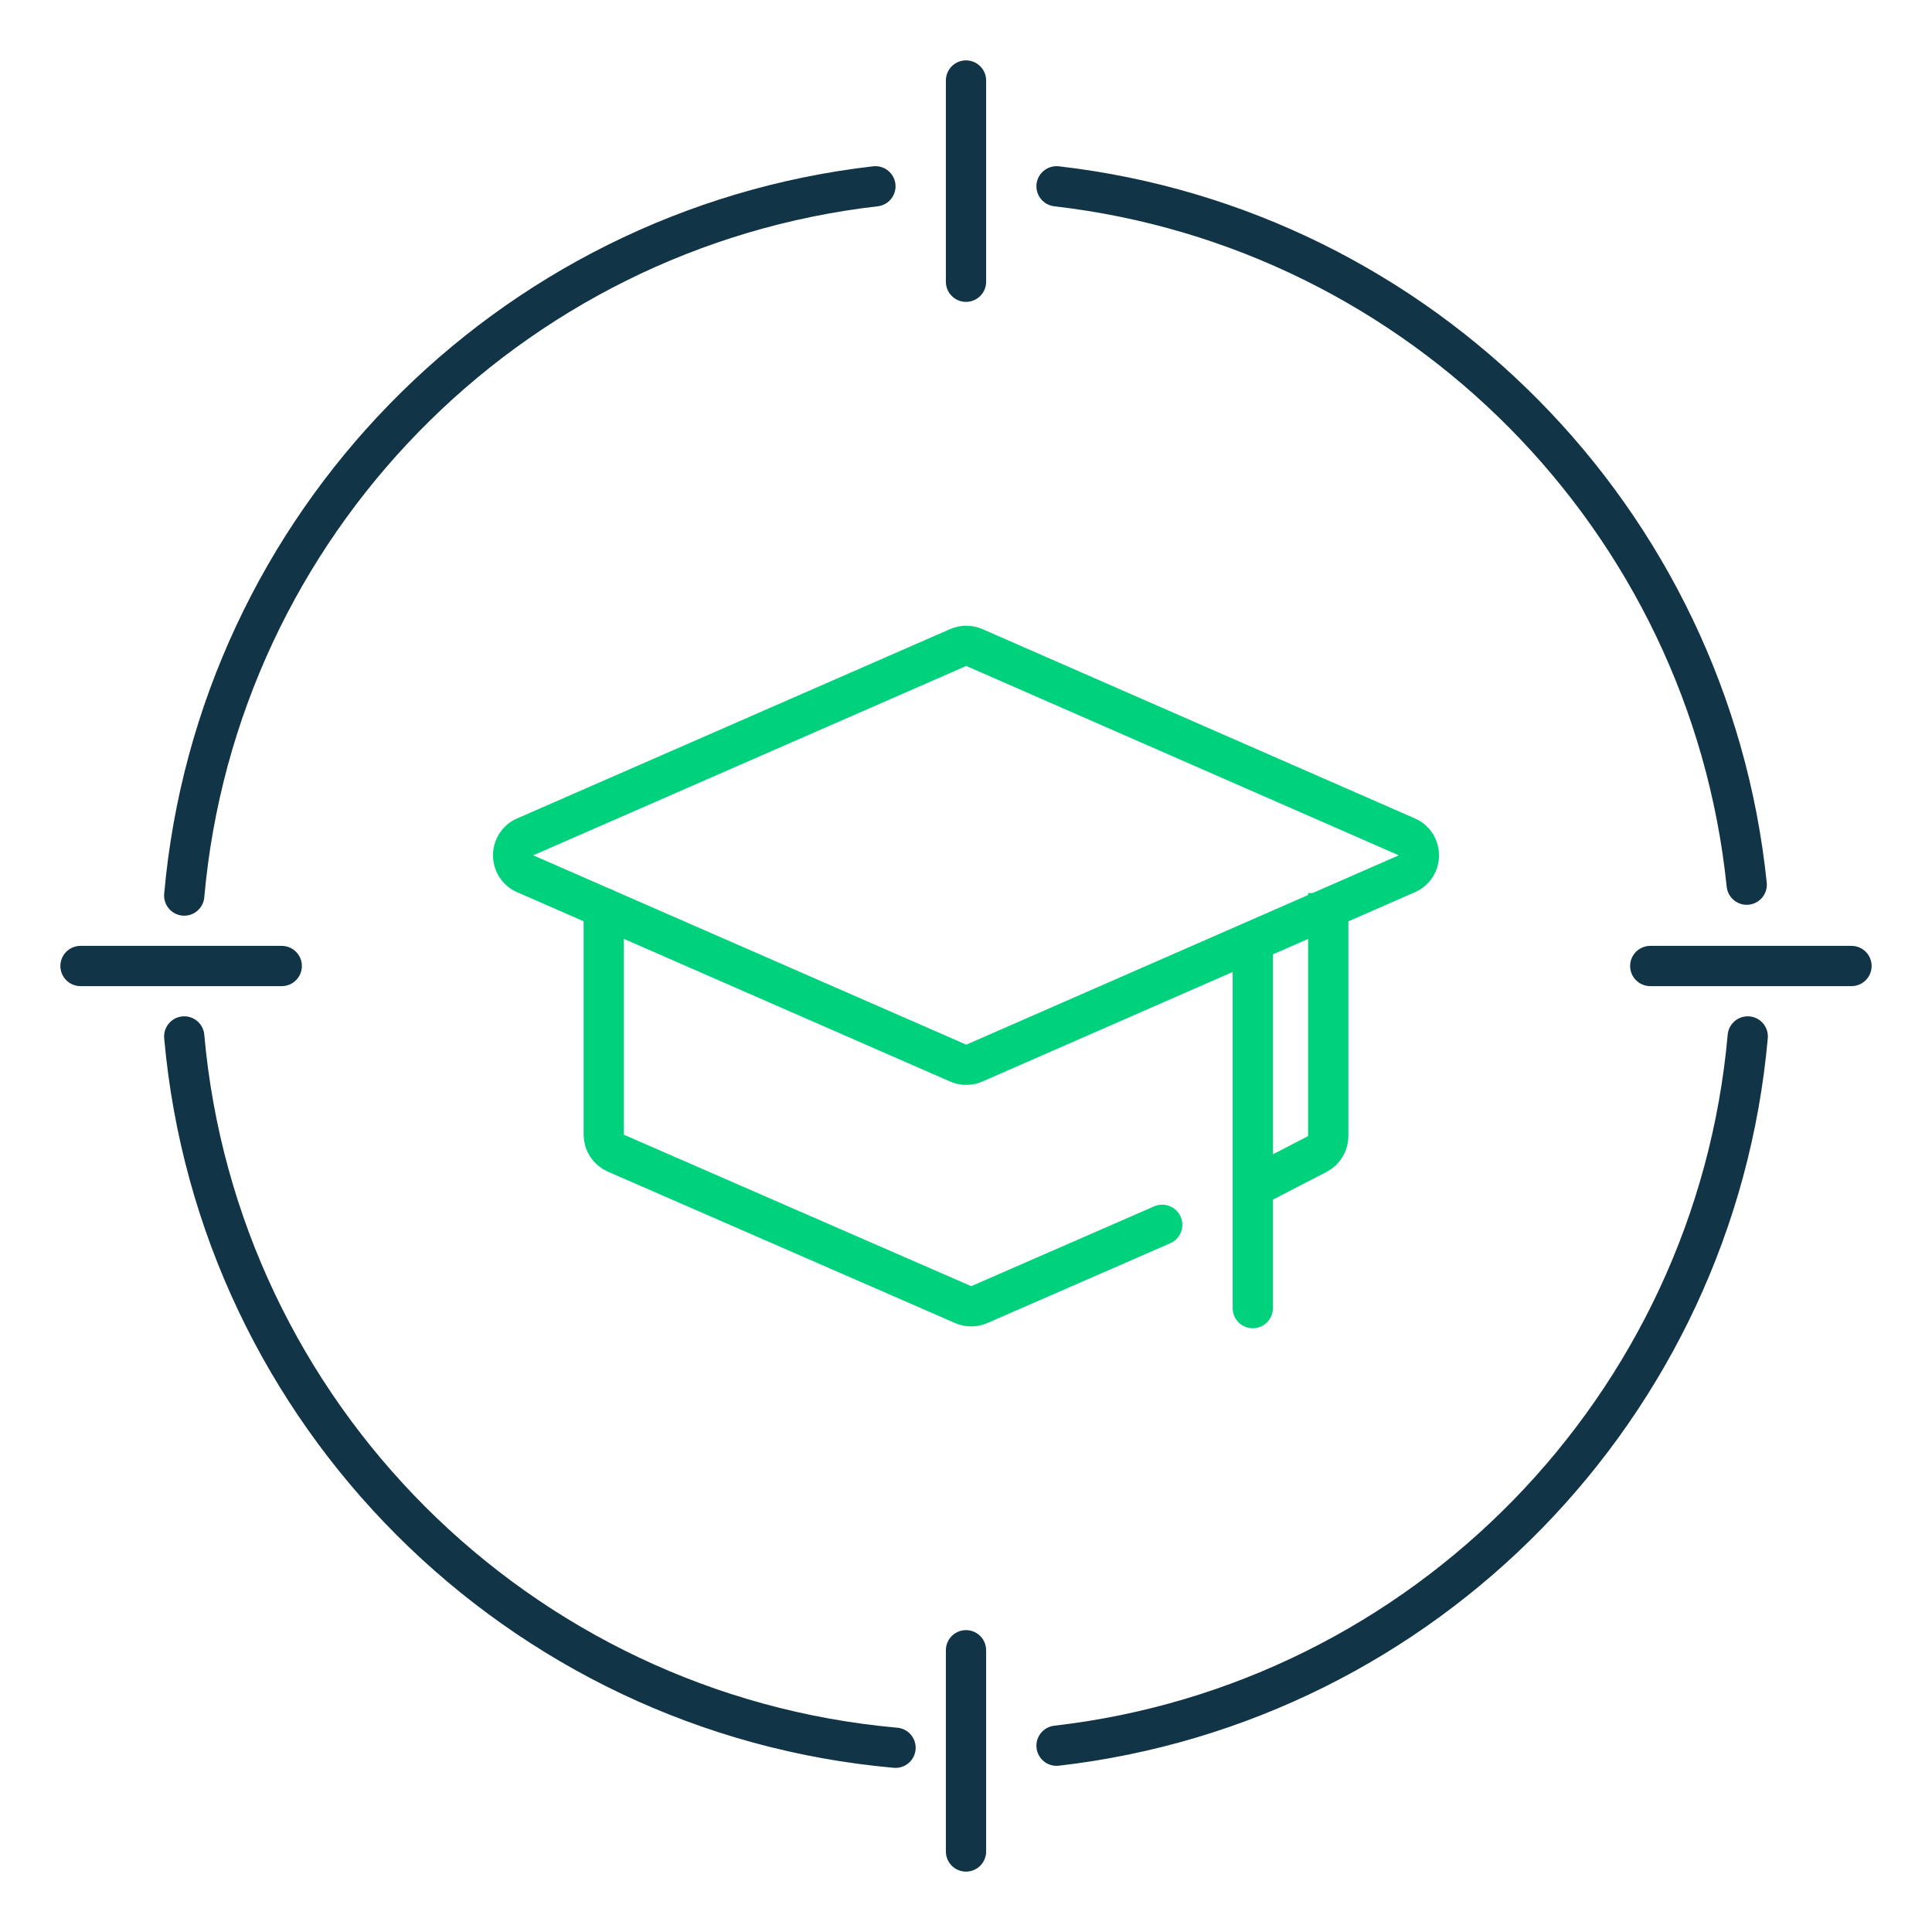 <svg width="96" height="96" viewBox="0 0 96 96" fill="none" xmlns="http://www.w3.org/2000/svg">
<path d="M69.907 41.584C70.706 41.934 70.706 43.066 69.907 43.416L48.414 52.825C48.159 52.936 47.868 52.937 47.613 52.825L26.095 43.416C25.296 43.067 25.296 41.933 26.095 41.584L47.613 32.175C47.868 32.063 48.159 32.064 48.414 32.175L69.907 41.584Z" stroke="#00D17C" stroke-width="2" stroke-miterlimit="10"/>
<path d="M57.75 60.86L48.659 64.826C48.404 64.937 48.114 64.937 47.86 64.826L30.6 57.3C30.236 57.141 30 56.781 30 56.383V45.125" stroke="#00D17C" stroke-width="2" stroke-miterlimit="10" stroke-linecap="round"/>
<path d="M66 44.375V56.452C66 56.825 65.791 57.168 65.46 57.34L62.25 59" stroke="#00D17C" stroke-width="2" stroke-miterlimit="10"/>
<path d="M62.25 47V65" stroke="#00D17C" stroke-width="2" stroke-miterlimit="10" stroke-linecap="round"/>
<path d="M43.499 9.257C25.224 11.357 10.792 26.088 9.154 44.5M9.154 51.5C10.822 70.246 25.753 85.178 44.499 86.845M52.499 86.743C70.774 84.644 85.207 69.912 86.844 51.5M86.793 43.959C84.923 25.8 70.595 11.336 52.499 9.257" stroke="#113546" stroke-width="2" stroke-linecap="round"/>
<path d="M48 4L48 14" stroke="#113546" stroke-width="2" stroke-linecap="round"/>
<path d="M48 82L48 92" stroke="#113546" stroke-width="2" stroke-linecap="round"/>
<path d="M92 48L82 48" stroke="#113546" stroke-width="2" stroke-linecap="round"/>
<path d="M14 48L4 48" stroke="#113546" stroke-width="2" stroke-linecap="round"/>
</svg>

